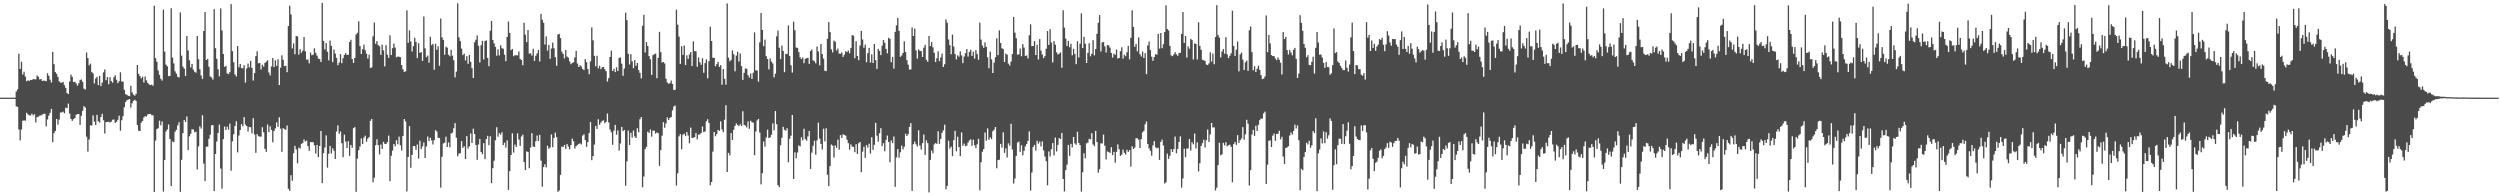 <?xml version="1.0" encoding="UTF-8"?>
<svg xmlns="http://www.w3.org/2000/svg" width="1920" height="150">
  <path d="M0 75.000h1v1.000H0zM1 75.000h1v1.000H1zM2 75.000h1v1.000H2zM3 75.000h1v1.000H3zM4 75.000h1v1.000H4zM5 75.000h1v1.000H5zM6 75.000h1v1.000H6zM7 75.000h1v1.000H7zM8 75.000h1v1.000H8zM9 75.000h1v1.000H9zM10 75.000h1v1.000H10zM11 75.000h1v1.000H11zM12 70.282h1v11.363H12zM13 68.665h1v13.484H13zM14 41.272h1v58.092H14zM15 52.953h1v54.848H15zM16 47.417h1v52.070H16zM17 57.254h1v35.488H17zM18 55.116h1v37.310H18zM19 58.822h1v33.843H19zM20 62.410h1v24.246H20zM21 61.709h1v26.125H21zM22 62.085h1v26.475H22zM23 61.364h1v27.354H23zM24 61.480h1v25.819H24zM25 60.735h1v27.943H25zM26 60.855h1v26.855H26zM27 60.991h1v33.070H27zM28 58.012h1v32.051H28zM29 58.985h1v30.590H29zM30 60.960h1v27.866H30zM31 60.666h1v27.977H31zM32 62.181h1v25.894H32zM33 61.901h1v25.495H33zM34 62.005h1v25.392H34zM35 62.389h1v34.727H35zM36 56.256h1v35.493H36zM37 58.153h1v30.678H37zM38 61.172h1v25.531H38zM39 63.405h1v20.220H39zM40 39.849h1v69.336H40zM41 49.317h1v52.989H41zM42 55.395h1v45.223H42zM43 56.615h1v34.769H43zM44 59.057h1v36.633H44zM45 62.459h1v29.392H45zM46 63.462h1v22.920H46zM47 63.543h1v22.799H47zM48 62.946h1v22.808H48zM49 65.463h1v21.560H49zM50 67.457h1v15.239H50zM51 71.524h1v11.521H51zM52 72.172h1v7.398H52zM53 62.691h1v24.531H53zM54 57.299h1v33.977H54zM55 59.023h1v33.791H55zM56 63.034h1v28.487H56zM57 62.769h1v27.900H57zM58 64.027h1v24.165H58zM59 65.734h1v21.908H59zM60 63.994h1v23.547H60zM61 61.564h1v34.357H61zM62 61.040h1v27.908H62zM63 62.848h1v22.226H63zM64 68.121h1v13.424H64zM65 68.758h1v13.834H65zM66 40.308h1v64.703H66zM67 44.585h1v71.827H67zM68 50.198h1v56.977H68zM69 48.892h1v47.380H69zM70 55.422h1v41.043H70zM71 56.381h1v32.208H71zM72 64.068h1v29.321H72zM73 60.242h1v35.826H73zM74 58.978h1v29.248H74zM75 65.392h1v27.747H75zM76 58.381h1v35.721H76zM77 66.106h1v23.732H77zM78 63.424h1v24.011H78zM79 55.596h1v36.769H79zM80 53.336h1v49.234H80zM81 61.602h1v32.130H81zM82 59.179h1v34.503H82zM83 64.691h1v28.780H83zM84 59.353h1v34.732H84zM85 62.317h1v31.054H85zM86 63.498h1v28.482H86zM87 59.347h1v32.464H87zM88 57.822h1v36.587H88zM89 61.227h1v32.292H89zM90 63.870h1v28.113H90zM91 62.362h1v26.447H91zM92 55.478h1v44.942H92zM93 62.621h1v29.750H93zM94 62.723h1v26.574H94zM95 68.892h1v13.507H95zM96 72.350h1v6.029H96zM97 72.803h1v4.177H97zM98 73.564h1v2.984H98zM99 73.829h1v2.179H99zM100 65.832h1v16.801H100zM101 70.970h1v8.331H101zM102 72.577h1v4.905H102zM103 73.548h1v3.031H103zM104 72.230h1v5.304H104zM105 49.935h1v46.037H105zM106 56.678h1v43.710H106zM107 58.492h1v42.133H107zM108 60.223h1v33.952H108zM109 58.899h1v33.953H109zM110 63.348h1v26.880H110zM111 58.704h1v30.432H111zM112 61.714h1v27.860H112zM113 63.682h1v24.170H113zM114 64.834h1v22.773H114zM115 65.337h1v22.124H115zM116 64.983h1v23.469H116zM117 65.858h1v22.737H117zM118 4.397h1v143.035H118zM119 44.627h1v63.350H119zM120 47.396h1v51.750H120zM121 54.108h1v44.368H121zM122 57.496h1v35.197H122zM123 60.472h1v35.737H123zM124 61.893h1v31.376H124zM125 7.396h1v139.758H125zM126 39.648h1v83.261H126zM127 49.617h1v51.426H127zM128 50.945h1v48.507H128zM129 58.495h1v37.103H129zM130 58.319h1v48.395H130zM131 6.326h1v136.571H131zM132 44.165h1v64.426H132zM133 48.693h1v60.559H133zM134 54.784h1v46.385H134zM135 56.595h1v43.078H135zM136 58.976h1v37.320H136zM137 59.479h1v34.354H137zM138 9.547h1v137.769H138zM139 42.699h1v80.009H139zM140 51.136h1v51.123H140zM141 52.749h1v39.352H141zM142 58.310h1v35.375H142zM143 27.621h1v61.806H143zM144 38.708h1v76.582H144zM145 46.326h1v58.355H145zM146 51.822h1v50.910H146zM147 49.121h1v50.154H147zM148 53.477h1v45.977H148zM149 55.158h1v46.428H149zM150 55.815h1v45.284H150zM151 27.629h1v102.530H151zM152 45.529h1v66.907H152zM153 53.208h1v43.889H153zM154 57.950h1v40.794H154zM155 60.596h1v27.908H155zM156 23.813h1v101.828H156zM157 9.198h1v129.891H157zM158 46.082h1v66.587H158zM159 45.283h1v67.331H159zM160 51.244h1v55.372H160zM161 58.758h1v44.654H161zM162 59.445h1v36.748H162zM163 61.122h1v34.908H163zM164 6.991h1v139.825H164zM165 37.041h1v81.223H165zM166 45.140h1v63.486H166zM167 53.181h1v48.942H167zM168 58.639h1v37.065H168zM169 6.471h1v122.948H169zM170 23.373h1v121.529H170zM171 41.403h1v65.526H171zM172 51.350h1v45.895H172zM173 50.576h1v49.228H173zM174 56.393h1v40.911H174zM175 56.952h1v42.644H175zM176 55.463h1v39.509H176zM177 3.182h1v127.956H177zM178 39.254h1v69.334H178zM179 47.803h1v55.252H179zM180 57.213h1v39.589H180zM181 58.715h1v34.397H181zM182 35.355h1v81.670H182zM183 51.654h1v52.436H183zM184 49.086h1v50.774H184zM185 52.351h1v43.038H185zM186 52.468h1v44.622H186zM187 50.062h1v39.854H187zM188 63.466h1v32.219H188zM189 52.569h1v44.262H189zM190 48.840h1v52.254H190zM191 51.732h1v45.754H191zM192 46.740h1v51.018H192zM193 52.141h1v50.312H193zM194 61.833h1v28.869H194zM195 56.090h1v47.256H195zM196 43.097h1v74.278H196zM197 39.374h1v63.598H197zM198 48.606h1v55.922H198zM199 48.383h1v56.519H199zM200 53.343h1v51.593H200zM201 49.704h1v48.057H201zM202 51.222h1v50.375H202zM203 48.337h1v66.011H203zM204 47.328h1v69.322H204zM205 46.307h1v49.267H205zM206 55.663h1v45.847H206zM207 57.887h1v39.136H207zM208 51.000h1v48.797H208zM209 44.552h1v64.749H209zM210 51.500h1v49.110H210zM211 46.295h1v52.292H211zM212 50.567h1v43.445H212zM213 45.492h1v51.940H213zM214 65.255h1v24.783H214zM215 51.990h1v46.821H215zM216 42.454h1v74.122H216zM217 45.891h1v52.493H217zM218 50.805h1v48.341H218zM219 50.443h1v49.250H219zM220 55.449h1v40.943H220zM221 20.009h1v125.013H221zM222 4.365h1v142.200H222zM223 11.033h1v123.501H223zM224 37.243h1v101.568H224zM225 33.348h1v84.347H225zM226 41.677h1v70.335H226zM227 27.677h1v87.131H227zM228 27.969h1v97.458H228zM229 42.003h1v71.337H229zM230 37.762h1v76.343H230zM231 40.500h1v69.962H231zM232 38.927h1v71.022H232zM233 28.472h1v78.563H233zM234 39.413h1v69.298H234zM235 45.796h1v62.229H235zM236 45.703h1v66.535H236zM237 48.646h1v67.245H237zM238 40.348h1v68.785H238zM239 42.374h1v66.845H239zM240 42.009h1v67.180H240zM241 37.088h1v74.580H241zM242 40.585h1v77.383H242zM243 42.682h1v68.629H243zM244 44.981h1v75.686H244zM245 45.348h1v66.788H245zM246 47.616h1v52.966H246zM247 2.273h1v138.401H247zM248 31.405h1v86.181H248zM249 38.013h1v75.271H249zM250 33.044h1v70.935H250zM251 39.767h1v88.977H251zM252 46.408h1v71.682H252zM253 31.133h1v80.958H253zM254 35.222h1v82.692H254zM255 47.742h1v66.190H255zM256 38.039h1v77.757H256zM257 41.143h1v80.973H257zM258 44.385h1v56.578H258zM259 50.049h1v46.252H259zM260 48.022h1v54.732H260zM261 41.588h1v59.376H261zM262 48.529h1v61.473H262zM263 44.690h1v75.987H263zM264 42.127h1v61.271H264zM265 40.793h1v67.938H265zM266 42.182h1v71.500H266zM267 42.024h1v66.471H267zM268 32.303h1v87.344H268zM269 30.539h1v80.771H269zM270 45.360h1v68.136H270zM271 48.317h1v50.164H271zM272 44.482h1v53.152H272zM273 26.528h1v120.833H273zM274 25.142h1v96.697H274zM275 16.342h1v99.033H275zM276 35.405h1v77.111H276zM277 41.450h1v64.950H277zM278 37.709h1v72.943H278zM279 34.256h1v71.432H279zM280 38.552h1v65.630H280zM281 41.240h1v67.635H281zM282 44.968h1v61.533H282zM283 42.001h1v63.261H283zM284 52.195h1v40.569H284zM285 51.773h1v39.629H285zM286 27.879h1v112.123H286zM287 17.230h1v119.232H287zM288 33.664h1v77.939H288zM289 31.558h1v75.416H289zM290 34.696h1v76.804H290zM291 35.523h1v83.030H291zM292 42.074h1v68.921H292zM293 34.248h1v80.113H293zM294 38.653h1v70.270H294zM295 50.938h1v59.503H295zM296 34.663h1v76.040H296zM297 41.980h1v67.183H297zM298 44.439h1v59.703H298zM299 27.120h1v112.017H299zM300 42.274h1v77.364H300zM301 37.026h1v78.638H301zM302 33.444h1v77.144H302zM303 36.563h1v75.794H303zM304 44.022h1v63.637H304zM305 43.436h1v67.378H305zM306 43.590h1v61.315H306zM307 43.856h1v67.704H307zM308 49.946h1v65.645H308zM309 53.243h1v51.149H309zM310 55.187h1v36.260H310zM311 54.844h1v38.428H311zM312 7.952h1v139.098H312zM313 32.817h1v87.777H313zM314 23.330h1v73.522H314zM315 31.839h1v97.005H315zM316 39.601h1v79.411H316zM317 35.426h1v76.721H317zM318 29.018h1v83.205H318zM319 32.230h1v82.885H319zM320 44.605h1v66.418H320zM321 33.194h1v88.664H321zM322 40.605h1v67.457H322zM323 40.002h1v74.532H323zM324 46.748h1v65.710H324zM325 12.700h1v96.746H325zM326 37.140h1v84.227H326zM327 43.912h1v68.531H327zM328 42.662h1v62.247H328zM329 48.158h1v60.226H329zM330 28.257h1v77.564H330zM331 34.706h1v73.115H331zM332 33.693h1v77.276H332zM333 53.627h1v54.005H333zM334 33.624h1v66.336H334zM335 38.220h1v62.811H335zM336 35.515h1v70.312H336zM337 50.490h1v55.570H337zM338 14.254h1v129.845H338zM339 28.689h1v91.736H339zM340 30.641h1v79.519H340zM341 42.070h1v67.541H341zM342 35.827h1v69.152H342zM343 36.626h1v76.293H343zM344 42.038h1v67.303H344zM345 43.228h1v69.927H345zM346 38.308h1v64.214H346zM347 42.739h1v59.218H347zM348 46.240h1v52.245H348zM349 59.458h1v35.122H349zM350 55.010h1v50.733H350zM351 2.523h1v117.480H351zM352 28.709h1v89.274H352zM353 31.604h1v86.073H353zM354 37.314h1v71.120H354zM355 42.351h1v71.227H355zM356 41.173h1v71.180H356zM357 46.460h1v75.712H357zM358 43.155h1v61.372H358zM359 48.982h1v65.108H359zM360 42.248h1v70.159H360zM361 47.483h1v55.012H361zM362 52.391h1v57.422H362zM363 59.899h1v38.896H363zM364 32.517h1v70.353H364zM365 30.498h1v80.811H365zM366 27.237h1v95.533H366zM367 35.130h1v75.820H367zM368 47.986h1v58.686H368zM369 34.705h1v81.981H369zM370 31.348h1v87.017H370zM371 45.635h1v64.357H371zM372 31.614h1v90.581H372zM373 30.981h1v75.816H373zM374 44.456h1v59.853H374zM375 50.846h1v60.637H375zM376 23.592h1v81.082H376zM377 16.073h1v124.597H377zM378 30.681h1v98.490H378zM379 33.289h1v90.164H379zM380 35.974h1v71.806H380zM381 42.730h1v55.002H381zM382 37.937h1v67.061H382zM383 42.541h1v59.729H383zM384 34.764h1v68.723H384zM385 37.051h1v64.555H385zM386 37.433h1v73.989H386zM387 41.966h1v67.604H387zM388 47.008h1v66.366H388zM389 28.339h1v79.556H389zM390 16.596h1v129.224H390zM391 25.222h1v106.199H391zM392 38.494h1v80.548H392zM393 37.563h1v64.861H393zM394 43.164h1v74.025H394zM395 42.320h1v68.742H395zM396 42.502h1v70.269H396zM397 42.553h1v59.897H397zM398 39.560h1v67.584H398zM399 45.269h1v66.773H399zM400 46.117h1v58.748H400zM401 50.076h1v53.418H401zM402 17.474h1v106.976H402zM403 26.661h1v103.980H403zM404 32.336h1v83.896H404zM405 23.023h1v93.777H405zM406 41.190h1v88.028H406zM407 40.973h1v72.350H407zM408 42.720h1v59.529H408zM409 37.458h1v75.070H409zM410 46.785h1v66.046H410zM411 42.831h1v65.629H411zM412 40.988h1v63.082H412zM413 38.343h1v69.937H413zM414 47.181h1v56.382H414zM415 10.660h1v112.668H415zM416 15.225h1v128.201H416zM417 17.477h1v110.883H417zM418 34.207h1v91.890H418zM419 27.923h1v100.643H419zM420 38.783h1v73.116H420zM421 34.493h1v79.810H421zM422 45.164h1v68.071H422zM423 37.266h1v65.994H423zM424 32.731h1v80.324H424zM425 37.099h1v68.821H425zM426 43.874h1v58.068H426zM427 50.496h1v54.933H427zM428 26.518h1v120.847H428zM429 25.996h1v120.300H429zM430 29.274h1v105.020H430zM431 39.677h1v72.879H431zM432 41.399h1v71.581H432zM433 44.843h1v66.519H433zM434 38.389h1v75.921H434zM435 43.428h1v67.094H435zM436 44.310h1v68.274H436zM437 47.168h1v67.492H437zM438 49.326h1v62.095H438zM439 48.263h1v58.202H439zM440 47.838h1v60.596H440zM441 44.128h1v69.993H441zM442 39.060h1v73.170H442zM443 48.772h1v62.528H443zM444 51.442h1v59.156H444zM445 50.060h1v59.950H445zM446 51.087h1v59.884H446zM447 52.984h1v51.167H447zM448 53.827h1v49.352H448zM449 45.369h1v62.223H449zM450 47.789h1v65.005H450zM451 52.930h1v56.242H451zM452 56.991h1v45.191H452zM453 47.165h1v46.609H453zM454 21.043h1v102.004H454zM455 30.988h1v88.871H455zM456 42.921h1v68.118H456zM457 50.878h1v45.824H457zM458 42.816h1v56.190H458zM459 52.506h1v39.102H459zM460 50.510h1v45.317H460zM461 53.160h1v41.004H461zM462 51.586h1v41.256H462zM463 51.429h1v40.967H463zM464 53.201h1v41.451H464zM465 54.690h1v38.891H465zM466 62.613h1v24.606H466zM467 60.064h1v33.997H467zM468 43.760h1v55.732H468zM469 38.932h1v62.719H469zM470 54.519h1v56.698H470zM471 52.900h1v47.431H471zM472 55.327h1v40.561H472zM473 51.724h1v51.701H473zM474 54.551h1v45.623H474zM475 44.422h1v71.292H475zM476 44.140h1v66.079H476zM477 48.833h1v48.666H477zM478 58.216h1v42.492H478zM479 52.603h1v47.199H479zM480 9.721h1v132.925H480zM481 15.522h1v108.451H481zM482 41.307h1v59.002H482zM483 49.503h1v61.836H483zM484 41.605h1v60.391H484zM485 47.084h1v58.544H485zM486 52.369h1v47.906H486zM487 46.175h1v58.614H487zM488 50.552h1v55.453H488zM489 48.378h1v50.155H489zM490 53.800h1v47.778H490zM491 55.911h1v35.683H491zM492 60.190h1v29.729H492zM493 19.746h1v124.106H493zM494 11.351h1v124.184H494zM495 40.302h1v74.215H495zM496 32.317h1v80.469H496zM497 35.341h1v65.750H497zM498 43.047h1v59.100H498zM499 45.494h1v53.884H499zM500 57.539h1v47.413H500zM501 42.409h1v57.933H501zM502 41.615h1v58.714H502zM503 41.145h1v61.477H503zM504 60.050h1v41.608H504zM505 44.385h1v57.909H505zM506 24.434h1v102.959H506zM507 40.052h1v75.243H507zM508 48.045h1v56.158H508zM509 47.640h1v46.227H509zM510 48.742h1v49.382H510zM511 60.368h1v34.355H511zM512 63.321h1v26.886H512zM513 64.242h1v27.843H513zM514 63.897h1v26.614H514zM515 61.833h1v28.074H515zM516 64.546h1v20.180H516zM517 69.196h1v12.641H517zM518 68.842h1v12.220H518zM519 7.429h1v135.060H519zM520 18.944h1v114.137H520zM521 28.105h1v76.608H521zM522 49.067h1v53.927H522zM523 35.471h1v79.092H523zM524 42.150h1v61.322H524zM525 34.917h1v67.717H525zM526 49.955h1v54.619H526zM527 42.489h1v58.898H527zM528 45.257h1v58.764H528zM529 41.849h1v68.171H529zM530 39.959h1v58.053H530zM531 50.668h1v55.263H531zM532 31.748h1v74.046H532zM533 39.214h1v66.169H533zM534 39.407h1v62.799H534zM535 51.230h1v55.838H535zM536 44.060h1v59.350H536zM537 47.812h1v55.406H537zM538 49.758h1v52.342H538zM539 44.760h1v52.424H539zM540 55.847h1v45.682H540zM541 48.482h1v52.469H541zM542 45.626h1v47.504H542zM543 60.147h1v31.470H543zM544 46.953h1v47.454H544zM545 20.477h1v121.782H545zM546 31.474h1v108.302H546zM547 44.356h1v72.097H547zM548 44.437h1v56.932H548zM549 50.828h1v53.799H549zM550 49.278h1v53.702H550zM551 47.470h1v52.319H551zM552 51.371h1v49.148H552zM553 50.029h1v43.132H553zM554 65.102h1v34.335H554zM555 53.087h1v48.438H555zM556 60.546h1v31.385H556zM557 65.002h1v15.819H557zM558 2.669h1v129.498H558zM559 44.268h1v73.117H559zM560 47.084h1v72.224H560zM561 45.967h1v56.205H561zM562 38.635h1v68.858H562zM563 41.656h1v58.096H563zM564 54.760h1v41.950H564zM565 42.698h1v52.047H565zM566 39.746h1v56.309H566zM567 47.262h1v49.589H567zM568 41.041h1v54.331H568zM569 50.805h1v46.016H569zM570 61.379h1v24.057H570zM571 55.935h1v40.006H571zM572 52.513h1v43.942H572zM573 52.935h1v44.916H573zM574 57.741h1v35.542H574zM575 59.565h1v39.369H575zM576 56.469h1v36.271H576zM577 60.608h1v33.328H577zM578 55.872h1v38.327H578zM579 24.879h1v94.259H579zM580 53.954h1v47.070H580zM581 54.211h1v38.240H581zM582 62.698h1v28.629H582zM583 32.514h1v69.289H583zM584 9.919h1v131.676H584zM585 22.964h1v110.053H585zM586 35.467h1v73.175H586zM587 30.414h1v82.174H587zM588 43.091h1v62.528H588zM589 45.329h1v54.246H589zM590 53.277h1v52.768H590zM591 44.923h1v60.595H591zM592 47.235h1v56.260H592zM593 48.740h1v45.984H593zM594 59.392h1v40.707H594zM595 56.601h1v28.711H595zM596 27.930h1v67.454H596zM597 23.428h1v118.797H597zM598 36.673h1v107.011H598zM599 45.397h1v66.172H599zM600 35.092h1v70.732H600zM601 39.104h1v58.290H601zM602 55.435h1v44.230H602zM603 41.317h1v59.034H603zM604 41.555h1v56.974H604zM605 19.505h1v105.098H605zM606 43.039h1v63.556H606zM607 50.112h1v54.114H607zM608 55.764h1v32.558H608zM609 16.660h1v120.814H609zM610 23.232h1v93.773H610zM611 36.483h1v85.141H611zM612 36.783h1v80.377H612zM613 40.038h1v71.650H613zM614 43.971h1v68.457H614zM615 45.409h1v60.019H615zM616 44.112h1v63.711H616zM617 48.559h1v50.288H617zM618 45.138h1v61.729H618zM619 44.674h1v63.367H619zM620 44.338h1v60.445H620zM621 49.025h1v51.587H621zM622 39.163h1v90.571H622zM623 38.013h1v79.189H623zM624 46.389h1v65.578H624zM625 47.066h1v61.006H625zM626 48.616h1v70.201H626zM627 35.750h1v72.067H627zM628 39.527h1v54.694H628zM629 50.170h1v56.262H629zM630 33.779h1v76.783H630zM631 41.525h1v73.347H631zM632 45.005h1v53.817H632zM633 54.382h1v54.195H633zM634 54.622h1v43.905H634zM635 29.807h1v104.406H635zM636 16.987h1v125.982H636zM637 24.641h1v102.932H637zM638 37.863h1v73.143H638zM639 40.232h1v71.575H639zM640 31.235h1v89.809H640zM641 32.068h1v79.649H641zM642 38.756h1v74.768H642zM643 37.276h1v69.923H643zM644 41.160h1v73.772H644zM645 41.312h1v62.462H645zM646 40.189h1v65.799H646zM647 43.746h1v59.394H647zM648 42.026h1v61.619H648zM649 39.300h1v64.883H649zM650 40.033h1v67.245H650zM651 38.788h1v71.123H651zM652 40.918h1v74.027H652zM653 36.940h1v73.976H653zM654 26.994h1v85.595H654zM655 27.403h1v85.449H655zM656 44.681h1v72.190H656zM657 31.647h1v79.087H657zM658 42.956h1v75.374H658zM659 46.217h1v63.816H659zM660 34.955h1v74.087H660zM661 23.772h1v108.479H661zM662 30.378h1v86.055H662zM663 36.648h1v76.041H663zM664 34.276h1v86.986H664zM665 47.733h1v63.699H665zM666 40.843h1v72.538H666zM667 36.810h1v73.565H667zM668 48.091h1v69.798H668zM669 41.717h1v63.630H669zM670 48.377h1v66.705H670zM671 33.814h1v77.412H671zM672 46.185h1v48.171H672zM673 52.898h1v51.286H673zM674 37.504h1v71.355H674zM675 39.069h1v63.246H675zM676 42.325h1v56.062H676zM677 35.053h1v77.248H677zM678 30.738h1v79.218H678zM679 32.815h1v83.382H679zM680 37.570h1v69.882H680zM681 40.936h1v63.161H681zM682 28.960h1v80.098H682zM683 29.899h1v94.776H683zM684 47.761h1v60.043H684zM685 43.734h1v66.179H685zM686 52.702h1v52.175H686zM687 24.490h1v118.957H687zM688 19.494h1v101.421H688zM689 13.734h1v100.725H689zM690 23.772h1v97.323H690zM691 43.614h1v73.315H691zM692 42.647h1v69.198H692zM693 40.726h1v74.074H693zM694 31.746h1v80.935H694zM695 39.981h1v62.712H695zM696 46.253h1v58.230H696zM697 49.644h1v53.392H697zM698 53.412h1v44.086H698zM699 53.337h1v41.226H699zM700 21.118h1v125.449H700zM701 27.663h1v83.058H701zM702 21.947h1v86.821H702zM703 38.699h1v72.075H703zM704 44.994h1v67.504H704zM705 37.934h1v62.087H705zM706 39.005h1v72.793H706zM707 39.345h1v75.563H707zM708 43.719h1v66.212H708zM709 36.620h1v66.711H709zM710 34.428h1v84.536H710zM711 45.938h1v61.858H711zM712 47.403h1v62.519H712zM713 27.586h1v120.193H713zM714 35.367h1v87.426H714zM715 32.303h1v83.308H715zM716 36.349h1v81.369H716zM717 40.564h1v70.354H717zM718 47.672h1v62.183H718zM719 44.753h1v65.714H719zM720 39.441h1v61.346H720zM721 46.964h1v63.508H721zM722 44.194h1v62.495H722zM723 41.181h1v60.805H723zM724 51.431h1v48.693H724zM725 49.335h1v46.411H725zM726 14.894h1v130.536H726zM727 17.462h1v125.264H727zM728 30.316h1v77.756H728zM729 34.676h1v79.486H729zM730 41.698h1v70.961H730zM731 26.590h1v93.303H731zM732 35.752h1v71.946H732zM733 41.521h1v59.003H733zM734 45.609h1v70.591H734zM735 42.484h1v62.484H735zM736 43.532h1v69.443H736zM737 39.506h1v80.394H737zM738 42.530h1v59.224H738zM739 48.497h1v63.467H739zM740 43.436h1v66.905H740zM741 40.813h1v71.453H741zM742 37.645h1v74.234H742zM743 43.491h1v66.052H743zM744 39.841h1v68.013H744zM745 38.172h1v68.847H745zM746 42.958h1v69.011H746zM747 39.786h1v67.525H747zM748 45.070h1v66.472H748zM749 38.499h1v75.274H749zM750 41.562h1v69.236H750zM751 45.945h1v60.683H751zM752 17.383h1v128.809H752zM753 30.423h1v94.191H753zM754 34.918h1v81.678H754zM755 36.764h1v77.738H755zM756 32.556h1v69.221H756zM757 36.060h1v71.963H757zM758 44.013h1v54.614H758zM759 52.418h1v54.883H759zM760 39.622h1v65.834H760zM761 45.583h1v61.299H761zM762 56.041h1v44.770H762zM763 48.032h1v51.551H763zM764 43.930h1v53.587H764zM765 29.437h1v99.794H765zM766 42.335h1v80.625H766zM767 23.296h1v99.359H767zM768 32.960h1v77.554H768zM769 37.024h1v76.359H769zM770 37.730h1v63.891H770zM771 47.656h1v69.732H771zM772 41.091h1v72.841H772zM773 41.964h1v79.008H773zM774 48.835h1v61.249H774zM775 50.370h1v61.530H775zM776 47.269h1v47.808H776zM777 41.533h1v73.267H777zM778 12.953h1v127.980H778zM779 25.040h1v112.056H779zM780 29.401h1v90.327H780zM781 41.986h1v67.497H781zM782 41.742h1v67.020H782zM783 37.292h1v79.358H783zM784 43.224h1v68.319H784zM785 33.828h1v85.469H785zM786 36.582h1v79.221H786zM787 43.020h1v69.404H787zM788 42.541h1v68.019H788zM789 44.875h1v63.312H789zM790 27.031h1v73.893H790zM791 18.699h1v127.674H791zM792 35.429h1v97.094H792zM793 35.311h1v77.515H793zM794 31.505h1v79.758H794zM795 42.297h1v73.333H795zM796 34.353h1v73.784H796zM797 45.677h1v64.640H797zM798 29.997h1v78.738H798zM799 38.879h1v73.547H799zM800 41.892h1v66.678H800zM801 44.630h1v70.894H801zM802 43.126h1v77.093H802zM803 37.441h1v86.287H803zM804 23.848h1v118.491H804zM805 34.561h1v81.732H805zM806 22.373h1v97.746H806zM807 32.720h1v81.884H807zM808 47.904h1v61.986H808zM809 31.606h1v87.786H809zM810 34.299h1v71.311H810zM811 40.200h1v76.133H811zM812 41.876h1v69.374H812zM813 41.221h1v64.829H813zM814 40.235h1v66.691H814zM815 52.051h1v50.026H815zM816 7.898h1v129.536H816zM817 21.144h1v125.881H817zM818 29.664h1v101.011H818zM819 35.353h1v91.126H819zM820 31.376h1v79.915H820zM821 36.282h1v83.364H821zM822 33.574h1v76.863H822zM823 42.449h1v70.681H823zM824 37.422h1v67.764H824zM825 41.301h1v68.778H825zM826 49.255h1v61.901H826zM827 31.682h1v69.499H827zM828 44.121h1v65.610H828zM829 33.612h1v77.837H829zM830 10.242h1v136.895H830zM831 36.926h1v95.416H831zM832 28.331h1v89.386H832zM833 33.603h1v88.020H833zM834 48.394h1v61.716H834zM835 40.603h1v68.982H835zM836 33.253h1v73.393H836zM837 43.259h1v63.788H837zM838 41.261h1v61.004H838zM839 30.817h1v80.130H839zM840 42.514h1v69.737H840zM841 37.701h1v62.821H841zM842 25.960h1v83.151H842zM843 17.435h1v115.154H843zM844 11.584h1v118.382H844zM845 39.509h1v70.581H845zM846 32.620h1v77.565H846zM847 32.272h1v71.123H847zM848 35.577h1v76.335H848zM849 40.326h1v82.186H849zM850 34.603h1v81.667H850zM851 34.883h1v81.862H851zM852 36.628h1v80.824H852zM853 40.695h1v72.341H853zM854 44.172h1v74.939H854zM855 41.270h1v75.351H855zM856 42.115h1v82.843H856zM857 38.117h1v78.466H857zM858 44.922h1v65.993H858zM859 44.555h1v70.061H859zM860 39.360h1v80.420H860zM861 36.311h1v82.410H861zM862 45.035h1v69.847H862zM863 42.053h1v75.311H863zM864 43.221h1v75.498H864zM865 40.142h1v74.916H865zM866 35.222h1v81.447H866zM867 45.608h1v69.752H867zM868 29.054h1v98.905H868zM869 7.947h1v104.389H869zM870 20.760h1v93.719H870zM871 35.896h1v77.483H871zM872 33.671h1v72.525H872zM873 39.421h1v66.832H873zM874 28.769h1v78.571H874zM875 41.577h1v72.153H875zM876 43.388h1v63.342H876zM877 39.553h1v62.136H877zM878 44.536h1v55.950H878zM879 40.855h1v54.655H879zM880 56.950h1v36.368H880zM881 34.928h1v75.614H881zM882 31.890h1v82.025H882zM883 38.523h1v77.283H883zM884 43.532h1v76.038H884zM885 46.701h1v64.952H885zM886 43.770h1v64.595H886zM887 41.639h1v71.345H887zM888 41.980h1v72.007H888zM889 25.960h1v87.517H889zM890 37.314h1v85.521H890zM891 25.368h1v83.642H891zM892 37.001h1v70.221H892zM893 33.958h1v77.802H893zM894 24.561h1v116.389H894zM895 4.120h1v135.933H895zM896 22.304h1v95.683H896zM897 23.409h1v98.640H897zM898 35.230h1v84.418H898zM899 42.557h1v71.953H899zM900 43.117h1v73.580H900zM901 41.769h1v72.707H901zM902 40.055h1v64.842H902zM903 41.709h1v75.988H903zM904 42.862h1v71.544H904zM905 40.786h1v68.294H905zM906 40.510h1v64.198H906zM907 26.069h1v118.020H907zM908 9.285h1v127.751H908zM909 32.948h1v81.274H909zM910 27.625h1v93.107H910zM911 44.246h1v69.843H911zM912 35.515h1v78.521H912zM913 37.380h1v69.435H913zM914 29.814h1v85.839H914zM915 30.835h1v78.427H915zM916 45.650h1v65.219H916zM917 33.368h1v69.182H917zM918 33.733h1v80.296H918zM919 45.676h1v63.698H919zM920 17.088h1v114.599H920zM921 35.213h1v90.109H921zM922 38.241h1v73.859H922zM923 45.940h1v64.048H923zM924 46.261h1v61.042H924zM925 46.816h1v66.465H925zM926 49.574h1v58.074H926zM927 49.958h1v49.495H927zM928 48.680h1v60.369H928zM929 40.127h1v63.017H929zM930 47.287h1v47.200H930zM931 41.138h1v56.749H931zM932 49.297h1v48.531H932zM933 28.471h1v117.820H933zM934 4.003h1v140.122H934zM935 26.967h1v99.788H935zM936 28.945h1v80.684H936zM937 44.106h1v75.103H937zM938 39.523h1v79.091H938zM939 37.630h1v72.103H939zM940 41.223h1v70.392H940zM941 28.555h1v80.634H941zM942 41.691h1v70.678H942zM943 44.652h1v66.959H943zM944 42.856h1v68.182H944zM945 40.983h1v71.739H945zM946 8.213h1v131.766H946zM947 35.254h1v75.456H947zM948 42.941h1v66.167H948zM949 38.171h1v73.072H949zM950 31.893h1v71.885H950zM951 54.772h1v55.051H951zM952 41.778h1v65.899H952zM953 40.324h1v66.020H953zM954 45.816h1v51.839H954zM955 53.789h1v53.525H955zM956 47.875h1v55.285H956zM957 46.533h1v45.472H957zM958 54.426h1v40.622H958zM959 23.309h1v119.161H959zM960 20.314h1v110.420H960zM961 40.063h1v63.239H961zM962 54.036h1v45.738H962zM963 50.862h1v53.515H963zM964 55.311h1v41.242H964zM965 52.738h1v47.878H965zM966 50.488h1v45.379H966zM967 53.731h1v38.516H967zM968 57.718h1v33.370H968zM969 60.776h1v30.383H969zM970 60.383h1v26.703H970zM971 58.719h1v27.024H971zM972 11.856h1v129.465H972zM973 40.070h1v86.419H973zM974 26.883h1v81.300H974zM975 33.322h1v74.485H975zM976 42.331h1v70.615H976zM977 43.043h1v61.141H977zM978 43.103h1v59.459H978zM979 45.017h1v63.120H979zM980 46.254h1v56.612H980zM981 44.140h1v58.604H981zM982 45.895h1v54.582H982zM983 48.147h1v58.790H983zM984 57.183h1v47.885H984zM985 24.515h1v95.727H985zM986 30.000h1v95.912H986zM987 28.343h1v85.318H987zM988 38.467h1v74.722H988zM989 41.848h1v70.425H989zM990 38.287h1v65.823H990zM991 40.312h1v61.381H991zM992 42.506h1v60.930H992zM993 38.237h1v62.344H993zM994 36.768h1v58.988H994zM995 45.200h1v53.461H995zM996 59.899h1v36.345H996zM997 56.534h1v51.212H997zM998 11.690h1v134.410H998zM999 17.632h1v112.013H999zM1000 23.722h1v107.035H1000zM1001 33.803h1v86.690H1001zM1002 36.710h1v80.081H1002zM1003 44.023h1v65.581H1003zM1004 42.403h1v68.569H1004zM1005 49.832h1v58.277H1005zM1006 50.138h1v63.387H1006zM1007 47.476h1v64.148H1007zM1008 43.579h1v57.103H1008zM1009 56.547h1v45.645H1009zM1010 36.693h1v54.146H1010zM1011 24.546h1v122.316H1011zM1012 32.689h1v85.046H1012zM1013 41.974h1v72.874H1013zM1014 41.860h1v64.428H1014zM1015 44.128h1v66.028H1015zM1016 48.248h1v52.724H1016zM1017 52.124h1v57.847H1017zM1018 47.575h1v53.941H1018zM1019 51.412h1v55.087H1019zM1020 51.633h1v52.230H1020zM1021 57.420h1v33.513H1021zM1022 56.259h1v36.587H1022zM1023 50.075h1v95.621H1023zM1024 21.844h1v105.030H1024zM1025 40.821h1v73.883H1025zM1026 40.015h1v86.107H1026zM1027 47.198h1v64.258H1027zM1028 48.400h1v58.035H1028zM1029 50.542h1v56.084H1029zM1030 52.253h1v58.254H1030zM1031 53.793h1v41.556H1031zM1032 53.867h1v56.847H1032zM1033 46.433h1v58.236H1033zM1034 52.084h1v48.289H1034zM1035 54.977h1v38.952H1035zM1036 49.578h1v60.864H1036zM1037 28.739h1v101.321H1037zM1038 17.338h1v110.200H1038zM1039 39.229h1v80.586H1039zM1040 56.887h1v40.059H1040zM1041 50.012h1v54.850H1041zM1042 50.243h1v56.509H1042zM1043 53.151h1v54.326H1043zM1044 53.132h1v54.560H1044zM1045 57.377h1v38.998H1045zM1046 58.153h1v42.405H1046zM1047 56.162h1v40.051H1047zM1048 61.127h1v35.013H1048zM1049 17.010h1v84.654H1049zM1050 28.935h1v116.554H1050zM1051 26.875h1v110.404H1051zM1052 39.243h1v76.212H1052zM1053 31.097h1v82.544H1053zM1054 36.797h1v85.228H1054zM1055 33.715h1v97.737H1055zM1056 38.959h1v86.072H1056zM1057 35.666h1v88.485H1057zM1058 34.225h1v86.979H1058zM1059 30.028h1v85.798H1059zM1060 30.782h1v83.945H1060zM1061 28.956h1v92.638H1061zM1062 34.427h1v85.280H1062zM1063 39.336h1v75.211H1063zM1064 34.071h1v79.143H1064zM1065 23.972h1v85.961H1065zM1066 27.279h1v86.333H1066zM1067 32.630h1v76.198H1067zM1068 35.128h1v74.302H1068zM1069 29.886h1v82.921H1069zM1070 30.096h1v79.816H1070zM1071 29.994h1v78.356H1071zM1072 34.150h1v74.013H1072zM1073 35.883h1v70.145H1073zM1074 42.135h1v65.901H1074zM1075 30.789h1v113.137H1075zM1076 24.164h1v105.080H1076zM1077 37.624h1v86.601H1077zM1078 28.383h1v97.792H1078zM1079 37.526h1v82.117H1079zM1080 40.003h1v87.937H1080zM1081 35.235h1v78.336H1081zM1082 41.315h1v68.603H1082zM1083 33.124h1v80.035H1083zM1084 37.396h1v73.135H1084zM1085 41.974h1v69.215H1085zM1086 44.901h1v73.146H1086zM1087 47.936h1v69.765H1087zM1088 35.842h1v76.674H1088zM1089 37.711h1v80.996H1089zM1090 40.396h1v77.988H1090zM1091 39.359h1v69.277H1091zM1092 38.330h1v71.005H1092zM1093 38.956h1v65.996H1093zM1094 45.762h1v60.398H1094zM1095 38.177h1v74.273H1095zM1096 3.421h1v134.571H1096zM1097 19.141h1v103.613H1097zM1098 32.772h1v82.247H1098zM1099 24.140h1v88.138H1099zM1100 40.441h1v67.563H1100zM1101 24.532h1v120.487H1101zM1102 8.826h1v126.903H1102zM1103 17.109h1v112.896H1103zM1104 38.886h1v84.940H1104zM1105 39.200h1v65.860H1105zM1106 35.348h1v85.920H1106zM1107 32.578h1v85.642H1107zM1108 38.565h1v75.895H1108zM1109 43.538h1v71.764H1109zM1110 30.434h1v81.409H1110zM1111 37.013h1v77.014H1111zM1112 42.900h1v66.809H1112zM1113 37.142h1v72.026H1113zM1114 22.046h1v119.184H1114zM1115 9.594h1v127.892H1115zM1116 30.938h1v79.682H1116zM1117 36.527h1v86.476H1117zM1118 34.720h1v84.000H1118zM1119 32.407h1v83.579H1119zM1120 39.726h1v68.918H1120zM1121 45.300h1v66.012H1121zM1122 44.154h1v64.177H1122zM1123 47.663h1v67.786H1123zM1124 43.240h1v59.886H1124zM1125 44.402h1v57.739H1125zM1126 49.759h1v55.341H1126zM1127 10.100h1v119.506H1127zM1128 33.874h1v98.722H1128zM1129 31.284h1v92.654H1129zM1130 38.806h1v71.288H1130zM1131 39.057h1v79.203H1131zM1132 39.988h1v78.672H1132zM1133 34.322h1v72.570H1133zM1134 37.901h1v71.536H1134zM1135 35.721h1v74.894H1135zM1136 43.624h1v61.217H1136zM1137 47.261h1v49.914H1137zM1138 51.602h1v56.345H1138zM1139 58.910h1v27.410H1139zM1140 21.082h1v123.886H1140zM1141 27.411h1v104.965H1141zM1142 24.486h1v88.344H1142zM1143 32.781h1v73.006H1143zM1144 53.749h1v54.410H1144zM1145 31.269h1v81.139H1145zM1146 31.097h1v89.063H1146zM1147 35.806h1v72.898H1147zM1148 44.450h1v74.033H1148zM1149 33.562h1v79.495H1149zM1150 30.788h1v78.423H1150zM1151 37.427h1v67.639H1151zM1152 39.447h1v71.600H1152zM1153 39.494h1v83.340H1153zM1154 24.708h1v89.182H1154zM1155 19.846h1v87.994H1155zM1156 35.041h1v76.271H1156zM1157 29.824h1v89.529H1157zM1158 37.483h1v74.133H1158zM1159 39.034h1v73.276H1159zM1160 29.555h1v78.692H1160zM1161 36.292h1v69.763H1161zM1162 37.534h1v60.721H1162zM1163 55.631h1v40.659H1163zM1164 49.548h1v59.269H1164zM1165 43.180h1v62.359H1165zM1166 23.136h1v119.300H1166zM1167 19.574h1v114.770H1167zM1168 37.216h1v81.146H1168zM1169 33.253h1v76.953H1169zM1170 35.229h1v79.028H1170zM1171 37.218h1v76.963H1171zM1172 29.251h1v81.147H1172zM1173 44.201h1v66.574H1173zM1174 24.327h1v83.334H1174zM1175 35.551h1v78.769H1175zM1176 35.594h1v76.783H1176zM1177 46.034h1v57.876H1177zM1178 38.159h1v70.632H1178zM1179 23.345h1v116.359H1179zM1180 32.937h1v96.919H1180zM1181 36.688h1v82.782H1181zM1182 22.667h1v97.887H1182zM1183 36.140h1v78.510H1183zM1184 38.718h1v74.281H1184zM1185 43.520h1v74.468H1185zM1186 49.012h1v68.768H1186zM1187 42.103h1v67.498H1187zM1188 48.530h1v63.825H1188zM1189 48.602h1v57.078H1189zM1190 50.779h1v52.745H1190zM1191 45.094h1v55.491H1191zM1192 33.583h1v77.373H1192zM1193 34.398h1v82.005H1193zM1194 37.619h1v85.705H1194zM1195 33.656h1v77.494H1195zM1196 32.770h1v79.580H1196zM1197 40.629h1v80.112H1197zM1198 36.442h1v78.203H1198zM1199 41.364h1v71.632H1199zM1200 2.642h1v119.698H1200zM1201 30.090h1v81.180H1201zM1202 39.975h1v79.351H1202zM1203 33.980h1v72.354H1203zM1204 32.630h1v72.914H1204zM1205 17.304h1v128.706H1205zM1206 19.701h1v110.748H1206zM1207 36.496h1v81.746H1207zM1208 35.583h1v80.662H1208zM1209 42.879h1v75.827H1209zM1210 34.570h1v80.197H1210zM1211 34.439h1v82.695H1211zM1212 37.054h1v83.170H1212zM1213 37.008h1v83.862H1213zM1214 40.573h1v77.810H1214zM1215 37.230h1v84.105H1215zM1216 38.934h1v73.326H1216zM1217 46.315h1v62.361H1217zM1218 5.156h1v141.774H1218zM1219 30.119h1v109.004H1219zM1220 41.227h1v72.239H1220zM1221 42.762h1v70.746H1221zM1222 42.382h1v68.296H1222zM1223 44.015h1v68.846H1223zM1224 43.021h1v77.898H1224zM1225 44.750h1v62.974H1225zM1226 38.588h1v75.766H1226zM1227 40.250h1v66.044H1227zM1228 34.111h1v76.095H1228zM1229 35.947h1v79.884H1229zM1230 43.123h1v83.320H1230zM1231 6.440h1v123.320H1231zM1232 25.587h1v99.349H1232zM1233 35.549h1v81.828H1233zM1234 40.371h1v73.664H1234zM1235 36.182h1v82.707H1235zM1236 33.445h1v82.977H1236zM1237 35.871h1v84.395H1237zM1238 42.572h1v73.806H1238zM1239 34.212h1v79.069H1239zM1240 43.806h1v64.778H1240zM1241 43.137h1v68.510H1241zM1242 51.211h1v49.531H1242zM1243 28.774h1v75.346H1243zM1244 17.784h1v123.259H1244zM1245 25.294h1v103.008H1245zM1246 13.922h1v106.905H1246zM1247 37.212h1v80.839H1247zM1248 34.463h1v86.737H1248zM1249 42.407h1v69.375H1249zM1250 42.030h1v74.717H1250zM1251 40.102h1v63.269H1251zM1252 39.779h1v72.764H1252zM1253 46.181h1v60.868H1253zM1254 47.897h1v49.653H1254zM1255 50.619h1v46.754H1255zM1256 35.354h1v59.230H1256zM1257 15.239h1v130.606H1257zM1258 20.518h1v122.996H1258zM1259 30.443h1v102.871H1259zM1260 36.319h1v87.816H1260zM1261 36.039h1v80.484H1261zM1262 41.092h1v71.121H1262zM1263 42.227h1v70.590H1263zM1264 42.106h1v67.638H1264zM1265 41.622h1v68.485H1265zM1266 42.741h1v69.531H1266zM1267 40.636h1v75.788H1267zM1268 41.075h1v70.953H1268zM1269 35.593h1v78.168H1269zM1270 40.132h1v77.637H1270zM1271 36.599h1v84.560H1271zM1272 35.746h1v82.049H1272zM1273 41.238h1v75.074H1273zM1274 39.208h1v73.461H1274zM1275 42.168h1v72.378H1275zM1276 38.039h1v82.634H1276zM1277 39.551h1v75.412H1277zM1278 44.072h1v71.874H1278zM1279 47.303h1v64.050H1279zM1280 44.355h1v62.134H1280zM1281 47.325h1v65.767H1281zM1282 25.280h1v120.022H1282zM1283 10.176h1v103.741H1283zM1284 30.996h1v88.091H1284zM1285 31.790h1v86.484H1285zM1286 33.371h1v81.155H1286zM1287 34.769h1v74.784H1287zM1288 40.675h1v78.689H1288zM1289 42.275h1v75.068H1289zM1290 42.886h1v77.890H1290zM1291 40.648h1v75.368H1291zM1292 47.655h1v62.126H1292zM1293 46.688h1v63.780H1293zM1294 39.764h1v68.186H1294zM1295 38.961h1v67.517H1295zM1296 37.526h1v77.250H1296zM1297 33.173h1v77.223H1297zM1298 31.157h1v80.382H1298zM1299 39.589h1v71.089H1299zM1300 33.105h1v77.674H1300zM1301 44.752h1v58.310H1301zM1302 50.709h1v55.785H1302zM1303 13.109h1v102.867H1303zM1304 5.674h1v113.706H1304zM1305 35.660h1v78.772H1305zM1306 42.804h1v73.655H1306zM1307 38.779h1v70.154H1307zM1308 40.570h1v65.797H1308zM1309 36.321h1v85.873H1309zM1310 32.691h1v87.732H1310zM1311 30.819h1v86.910H1311zM1312 37.997h1v87.887H1312zM1313 44.974h1v67.901H1313zM1314 39.234h1v71.630H1314zM1315 38.274h1v82.467H1315zM1316 41.111h1v74.560H1316zM1317 44.067h1v69.898H1317zM1318 41.390h1v68.542H1318zM1319 35.064h1v77.130H1319zM1320 39.373h1v65.053H1320zM1321 19.741h1v126.307H1321zM1322 18.994h1v126.404H1322zM1323 14.490h1v92.381H1323zM1324 28.322h1v90.478H1324zM1325 42.169h1v73.014H1325zM1326 23.836h1v83.681H1326zM1327 36.186h1v73.600H1327zM1328 31.107h1v79.867H1328zM1329 32.453h1v71.963H1329zM1330 38.133h1v67.745H1330zM1331 34.157h1v76.727H1331zM1332 39.785h1v64.213H1332zM1333 41.082h1v69.575H1333zM1334 28.065h1v90.150H1334zM1335 36.121h1v76.619H1335zM1336 40.899h1v73.725H1336zM1337 37.404h1v77.658H1337zM1338 33.642h1v78.684H1338zM1339 42.261h1v69.915H1339zM1340 38.365h1v76.397H1340zM1341 37.862h1v71.222H1341zM1342 43.075h1v63.915H1342zM1343 33.897h1v72.703H1343zM1344 47.134h1v68.787H1344zM1345 45.436h1v63.095H1345zM1346 48.408h1v66.408H1346zM1347 3.998h1v140.817H1347zM1348 23.449h1v94.238H1348zM1349 34.333h1v103.047H1349zM1350 35.276h1v82.902H1350zM1351 33.555h1v75.882H1351zM1352 32.318h1v74.682H1352zM1353 35.386h1v72.789H1353zM1354 34.980h1v76.567H1354zM1355 37.111h1v70.469H1355zM1356 34.019h1v75.828H1356zM1357 27.804h1v79.177H1357zM1358 39.872h1v62.410H1358zM1359 32.124h1v79.690H1359zM1360 35.512h1v72.454H1360zM1361 38.939h1v66.967H1361zM1362 39.376h1v72.036H1362zM1363 39.737h1v66.917H1363zM1364 46.198h1v54.861H1364zM1365 45.697h1v53.577H1365zM1366 52.499h1v48.499H1366zM1367 48.539h1v48.915H1367zM1368 55.094h1v41.504H1368zM1369 54.329h1v40.604H1369zM1370 55.391h1v37.773H1370zM1371 55.100h1v38.029H1371zM1372 52.476h1v43.492H1372zM1373 4.143h1v142.991H1373zM1374 22.982h1v115.354H1374zM1375 26.036h1v96.127H1375zM1376 35.822h1v68.866H1376zM1377 41.291h1v72.806H1377zM1378 36.084h1v76.788H1378zM1379 43.980h1v61.161H1379zM1380 49.606h1v56.768H1380zM1381 47.104h1v56.904H1381zM1382 51.483h1v51.545H1382zM1383 36.455h1v60.645H1383zM1384 50.029h1v46.276H1384zM1385 54.572h1v38.511H1385zM1386 11.423h1v132.352H1386zM1387 40.668h1v72.480H1387zM1388 40.390h1v84.619H1388zM1389 39.731h1v68.045H1389zM1390 45.467h1v62.631H1390zM1391 45.459h1v61.463H1391zM1392 52.075h1v52.618H1392zM1393 50.727h1v52.612H1393zM1394 46.162h1v54.496H1394zM1395 48.710h1v50.472H1395zM1396 55.549h1v37.793H1396zM1397 59.058h1v33.597H1397zM1398 60.754h1v32.235H1398zM1399 40.198h1v62.027H1399zM1400 42.189h1v63.008H1400zM1401 34.825h1v76.854H1401zM1402 40.688h1v69.976H1402zM1403 44.037h1v65.830H1403zM1404 43.257h1v60.795H1404zM1405 47.061h1v63.981H1405zM1406 49.525h1v45.018H1406zM1407 16.571h1v109.780H1407zM1408 37.319h1v76.258H1408zM1409 47.067h1v58.008H1409zM1410 47.305h1v60.813H1410zM1411 55.537h1v44.673H1411zM1412 13.543h1v133.259H1412zM1413 16.503h1v122.131H1413zM1414 29.121h1v80.374H1414zM1415 41.528h1v65.038H1415zM1416 45.504h1v62.915H1416zM1417 48.627h1v56.909H1417zM1418 48.953h1v53.901H1418zM1419 55.317h1v49.494H1419zM1420 48.942h1v53.320H1420zM1421 48.042h1v48.380H1421zM1422 48.534h1v54.131H1422zM1423 44.046h1v52.260H1423zM1424 60.166h1v26.765H1424zM1425 17.520h1v128.527H1425zM1426 29.218h1v104.627H1426zM1427 36.552h1v83.603H1427zM1428 33.963h1v70.465H1428zM1429 47.540h1v66.580H1429zM1430 37.406h1v62.742H1430zM1431 46.924h1v49.875H1431zM1432 48.819h1v57.001H1432zM1433 44.162h1v61.561H1433zM1434 51.715h1v46.883H1434zM1435 47.503h1v63.806H1435zM1436 56.633h1v42.043H1436zM1437 54.477h1v79.076H1437zM1438 5.116h1v123.224H1438zM1439 42.075h1v71.274H1439zM1440 36.478h1v78.982H1440zM1441 33.565h1v78.711H1441zM1442 25.546h1v88.407H1442zM1443 47.110h1v64.901H1443zM1444 44.487h1v61.337H1444zM1445 36.223h1v63.864H1445zM1446 41.310h1v62.684H1446zM1447 47.667h1v56.089H1447zM1448 44.837h1v54.890H1448zM1449 48.971h1v55.591H1449zM1450 45.465h1v59.375H1450zM1451 23.043h1v123.121H1451zM1452 20.018h1v104.700H1452zM1453 45.285h1v67.238H1453zM1454 34.827h1v71.073H1454zM1455 38.556h1v68.191H1455zM1456 53.095h1v52.134H1456zM1457 51.026h1v53.978H1457zM1458 44.234h1v53.978H1458zM1459 42.890h1v57.971H1459zM1460 49.249h1v49.002H1460zM1461 54.145h1v42.734H1461zM1462 54.719h1v38.804H1462zM1463 24.193h1v71.753H1463zM1464 9.023h1v129.158H1464zM1465 2.799h1v138.033H1465zM1466 31.325h1v101.945H1466zM1467 21.017h1v123.244H1467zM1468 28.823h1v99.045H1468zM1469 31.721h1v95.015H1469zM1470 32.448h1v91.028H1470zM1471 27.351h1v101.282H1471zM1472 21.775h1v99.791H1472zM1473 29.250h1v84.686H1473zM1474 32.388h1v81.515H1474zM1475 35.528h1v75.662H1475zM1476 25.709h1v92.691H1476zM1477 32.212h1v86.592H1477zM1478 31.866h1v84.080H1478zM1479 34.660h1v76.415H1479zM1480 31.657h1v72.262H1480zM1481 36.353h1v69.649H1481zM1482 36.091h1v72.642H1482zM1483 28.798h1v81.628H1483zM1484 33.845h1v73.230H1484zM1485 38.687h1v68.288H1485zM1486 38.257h1v71.330H1486zM1487 44.550h1v70.142H1487zM1488 43.104h1v65.426H1488zM1489 16.681h1v130.017H1489zM1490 28.526h1v84.989H1490zM1491 24.149h1v98.892H1491zM1492 24.578h1v87.622H1492zM1493 29.883h1v94.455H1493zM1494 34.317h1v92.285H1494zM1495 35.343h1v84.139H1495zM1496 39.991h1v77.940H1496zM1497 30.945h1v83.775H1497zM1498 31.651h1v82.176H1498zM1499 35.077h1v74.765H1499zM1500 34.703h1v77.985H1500zM1501 39.412h1v79.774H1501zM1502 34.690h1v83.267H1502zM1503 21.319h1v93.819H1503zM1504 34.396h1v77.348H1504zM1505 29.124h1v80.810H1505zM1506 38.094h1v71.962H1506zM1507 40.296h1v67.020H1507zM1508 38.867h1v71.573H1508zM1509 49.597h1v58.516H1509zM1510 38.450h1v96.863H1510zM1511 15.594h1v120.605H1511zM1512 29.535h1v86.648H1512zM1513 36.948h1v82.827H1513zM1514 35.079h1v76.256H1514zM1515 29.622h1v86.473H1515zM1516 32.456h1v81.457H1516zM1517 21.245h1v103.674H1517zM1518 29.256h1v103.890H1518zM1519 27.133h1v87.595H1519zM1520 35.619h1v77.102H1520zM1521 33.515h1v72.318H1521zM1522 23.830h1v88.450H1522zM1523 39.115h1v82.475H1523zM1524 38.180h1v70.688H1524zM1525 36.842h1v76.312H1525zM1526 40.911h1v64.631H1526zM1527 38.161h1v63.038H1527zM1528 22.256h1v121.918H1528zM1529 11.387h1v127.121H1529zM1530 34.647h1v88.627H1530zM1531 40.589h1v78.018H1531zM1532 32.400h1v83.592H1532zM1533 39.809h1v69.099H1533zM1534 36.713h1v76.799H1534zM1535 33.488h1v76.343H1535zM1536 34.687h1v70.588H1536zM1537 41.633h1v67.384H1537zM1538 43.484h1v68.612H1538zM1539 38.517h1v68.082H1539zM1540 42.027h1v64.265H1540zM1541 24.217h1v98.157H1541zM1542 21.483h1v103.844H1542zM1543 26.845h1v91.049H1543zM1544 28.541h1v89.227H1544zM1545 41.632h1v67.487H1545zM1546 46.731h1v69.473H1546zM1547 45.798h1v71.139H1547zM1548 40.066h1v76.112H1548zM1549 37.195h1v85.724H1549zM1550 44.153h1v68.018H1550zM1551 44.120h1v66.929H1551zM1552 48.383h1v54.815H1552zM1553 43.661h1v54.762H1553zM1554 15.014h1v110.711H1554zM1555 9.010h1v115.311H1555zM1556 38.045h1v87.776H1556zM1557 32.928h1v79.358H1557zM1558 33.924h1v78.622H1558zM1559 34.588h1v74.559H1559zM1560 40.504h1v73.272H1560zM1561 30.785h1v70.782H1561zM1562 40.011h1v79.589H1562zM1563 28.318h1v92.961H1563zM1564 40.890h1v69.582H1564zM1565 39.608h1v70.133H1565zM1566 37.671h1v76.027H1566zM1567 32.488h1v82.956H1567zM1568 36.635h1v76.959H1568zM1569 40.748h1v77.001H1569zM1570 38.071h1v73.472H1570zM1571 34.395h1v77.830H1571zM1572 35.213h1v73.359H1572zM1573 39.566h1v64.724H1573zM1574 40.108h1v68.684H1574zM1575 45.430h1v57.106H1575zM1576 41.443h1v62.408H1576zM1577 53.048h1v48.812H1577zM1578 47.846h1v47.028H1578zM1579 50.792h1v53.493H1579zM1580 19.241h1v124.557H1580zM1581 16.976h1v119.763H1581zM1582 34.705h1v75.728H1582zM1583 32.954h1v85.029H1583zM1584 30.283h1v89.952H1584zM1585 21.821h1v92.093H1585zM1586 39.559h1v66.444H1586zM1587 52.030h1v72.743H1587zM1588 17.029h1v91.865H1588zM1589 27.906h1v81.034H1589zM1590 25.047h1v79.734H1590zM1591 41.234h1v63.349H1591zM1592 45.685h1v58.179H1592zM1593 3.783h1v133.987H1593zM1594 22.486h1v95.802H1594zM1595 21.438h1v99.495H1595zM1596 25.519h1v89.104H1596zM1597 36.638h1v79.645H1597zM1598 33.944h1v75.422H1598zM1599 46.874h1v57.381H1599zM1600 46.323h1v58.295H1600zM1601 51.376h1v54.288H1601zM1602 49.622h1v63.572H1602zM1603 52.322h1v55.199H1603zM1604 51.708h1v49.656H1604zM1605 47.627h1v56.687H1605zM1606 13.623h1v128.606H1606zM1607 26.068h1v108.064H1607zM1608 34.304h1v72.505H1608zM1609 32.107h1v72.726H1609zM1610 39.657h1v76.916H1610zM1611 38.804h1v73.528H1611zM1612 34.961h1v78.218H1612zM1613 37.106h1v72.255H1613zM1614 26.841h1v98.883H1614zM1615 40.786h1v68.016H1615zM1616 27.690h1v87.959H1616zM1617 39.441h1v62.465H1617zM1618 37.319h1v68.042H1618zM1619 4.054h1v134.220H1619zM1620 26.744h1v91.920H1620zM1621 18.639h1v106.571H1621zM1622 20.058h1v95.844H1622zM1623 20.843h1v98.746H1623zM1624 26.804h1v81.710H1624zM1625 27.717h1v93.842H1625zM1626 33.013h1v91.133H1626zM1627 27.356h1v88.815H1627zM1628 30.323h1v80.638H1628zM1629 36.912h1v75.831H1629zM1630 35.421h1v80.849H1630zM1631 35.279h1v82.658H1631zM1632 13.422h1v133.573H1632zM1633 35.583h1v101.604H1633zM1634 46.511h1v62.618H1634zM1635 28.860h1v84.071H1635zM1636 29.100h1v76.220H1636zM1637 44.304h1v66.321H1637zM1638 36.970h1v70.687H1638zM1639 30.990h1v73.751H1639zM1640 44.796h1v62.540H1640zM1641 39.870h1v64.732H1641zM1642 38.176h1v66.509H1642zM1643 44.405h1v57.347H1643zM1644 48.737h1v55.140H1644zM1645 8.402h1v138.968H1645zM1646 29.752h1v96.219H1646zM1647 39.876h1v77.777H1647zM1648 29.422h1v94.268H1648zM1649 29.248h1v94.455H1649zM1650 31.787h1v81.359H1650zM1651 36.105h1v82.818H1651zM1652 41.548h1v83.558H1652zM1653 42.606h1v83.530H1653zM1654 34.309h1v94.017H1654zM1655 37.492h1v74.594H1655zM1656 42.439h1v68.840H1656zM1657 43.633h1v75.787H1657zM1658 13.889h1v132.802H1658zM1659 31.608h1v98.745H1659zM1660 29.493h1v92.307H1660zM1661 34.769h1v89.576H1661zM1662 43.587h1v63.504H1662zM1663 48.729h1v64.959H1663zM1664 49.407h1v55.843H1664zM1665 47.723h1v63.287H1665zM1666 51.597h1v61.256H1666zM1667 48.463h1v62.647H1667zM1668 49.959h1v57.123H1668zM1669 50.640h1v54.565H1669zM1670 29.546h1v59.466H1670zM1671 23.457h1v122.053H1671zM1672 27.786h1v84.302H1672zM1673 52.667h1v50.649H1673zM1674 46.550h1v55.267H1674zM1675 52.903h1v54.447H1675zM1676 45.142h1v61.703H1676zM1677 42.846h1v51.212H1677zM1678 42.624h1v65.341H1678zM1679 41.195h1v63.592H1679zM1680 40.373h1v62.508H1680zM1681 59.663h1v42.075H1681zM1682 43.122h1v64.284H1682zM1683 9.264h1v120.630H1683zM1684 26.177h1v121.104H1684zM1685 34.611h1v78.649H1685zM1686 39.966h1v78.244H1686zM1687 37.259h1v81.694H1687zM1688 25.119h1v90.570H1688zM1689 31.990h1v76.226H1689zM1690 37.220h1v79.725H1690zM1691 30.573h1v82.569H1691zM1692 31.922h1v82.180H1692zM1693 40.043h1v66.983H1693zM1694 45.561h1v59.213H1694zM1695 44.797h1v62.754H1695zM1696 36.493h1v68.595H1696zM1697 45.543h1v60.237H1697zM1698 46.655h1v60.105H1698zM1699 47.000h1v56.901H1699zM1700 39.221h1v67.649H1700zM1701 47.756h1v62.790H1701zM1702 49.828h1v49.709H1702zM1703 48.300h1v54.599H1703zM1704 50.415h1v52.527H1704zM1705 43.726h1v51.966H1705zM1706 54.838h1v31.589H1706zM1707 64.050h1v24.032H1707zM1708 63.960h1v19.206H1708zM1709 23.264h1v119.456H1709zM1710 18.243h1v127.521H1710zM1711 24.214h1v77.267H1711zM1712 53.855h1v53.105H1712zM1713 43.528h1v55.590H1713zM1714 40.759h1v64.537H1714zM1715 39.215h1v63.666H1715zM1716 52.126h1v51.898H1716zM1717 41.043h1v64.221H1717zM1718 42.412h1v50.795H1718zM1719 47.021h1v55.620H1719zM1720 43.365h1v61.851H1720zM1721 49.212h1v54.151H1721zM1722 15.693h1v127.623H1722zM1723 9.159h1v102.656H1723zM1724 30.831h1v88.492H1724zM1725 33.523h1v80.361H1725zM1726 39.404h1v74.636H1726zM1727 46.068h1v62.211H1727zM1728 46.954h1v61.678H1728zM1729 43.936h1v60.334H1729zM1730 51.308h1v53.079H1730zM1731 39.089h1v69.909H1731zM1732 52.730h1v55.981H1732zM1733 48.639h1v55.091H1733zM1734 50.938h1v49.338H1734zM1735 50.104h1v47.874H1735zM1736 52.829h1v48.460H1736zM1737 49.469h1v50.527H1737zM1738 50.465h1v47.508H1738zM1739 59.936h1v33.011H1739zM1740 62.542h1v24.755H1740zM1741 62.924h1v24.973H1741zM1742 64.475h1v20.494H1742zM1743 63.950h1v22.556H1743zM1744 64.802h1v20.136H1744zM1745 65.962h1v17.586H1745zM1746 69.505h1v11.049H1746zM1747 64.686h1v16.302H1747zM1748 14.359h1v132.352H1748zM1749 25.851h1v94.810H1749zM1750 19.996h1v93.079H1750zM1751 43.782h1v69.087H1751zM1752 42.823h1v73.801H1752zM1753 47.472h1v58.728H1753zM1754 50.175h1v50.519H1754zM1755 51.836h1v52.689H1755zM1756 49.480h1v52.306H1756zM1757 49.890h1v49.648H1757zM1758 49.681h1v51.579H1758zM1759 47.094h1v56.075H1759zM1760 46.201h1v54.420H1760zM1761 6.752h1v133.393H1761zM1762 19.203h1v118.115H1762zM1763 21.357h1v91.569H1763zM1764 19.903h1v104.381H1764zM1765 6.404h1v132.185H1765zM1766 39.122h1v90.137H1766zM1767 29.358h1v97.047H1767zM1768 26.867h1v85.577H1768zM1769 33.626h1v92.563H1769zM1770 19.079h1v96.185H1770zM1771 28.288h1v95.256H1771zM1772 32.115h1v89.091H1772zM1773 24.814h1v82.418H1773zM1774 32.472h1v92.754H1774zM1775 34.396h1v79.617H1775zM1776 33.557h1v93.998H1776zM1777 35.796h1v78.381H1777zM1778 33.688h1v81.796H1778zM1779 26.590h1v88.918H1779zM1780 22.153h1v93.219H1780zM1781 30.047h1v83.139H1781zM1782 30.672h1v78.903H1782zM1783 45.051h1v70.739H1783zM1784 38.503h1v73.439H1784zM1785 35.872h1v70.346H1785zM1786 37.643h1v71.812H1786zM1787 40.097h1v68.511H1787zM1788 43.521h1v65.709H1788zM1789 48.723h1v61.868H1789zM1790 41.745h1v64.295H1790zM1791 43.068h1v65.170H1791zM1792 44.588h1v58.386H1792zM1793 37.158h1v70.171H1793zM1794 49.192h1v59.994H1794zM1795 56.532h1v52.653H1795zM1796 45.974h1v65.161H1796zM1797 50.371h1v58.747H1797zM1798 56.881h1v50.574H1798zM1799 49.014h1v55.266H1799zM1800 57.410h1v46.400H1800zM1801 47.797h1v52.617H1801zM1802 51.884h1v44.105H1802zM1803 56.526h1v48.859H1803zM1804 57.018h1v45.994H1804zM1805 57.030h1v41.576H1805zM1806 57.725h1v40.482H1806zM1807 56.642h1v27.444H1807zM1808 65.213h1v26.855H1808zM1809 59.745h1v37.357H1809zM1810 61.078h1v31.271H1810zM1811 63.450h1v20.852H1811zM1812 62.588h1v28.483H1812zM1813 58.706h1v34.481H1813zM1814 63.372h1v17.091H1814zM1815 70.906h1v7.277H1815zM1816 72.062h1v5.807H1816zM1817 70.702h1v6.933H1817zM1818 71.413h1v6.678H1818zM1819 72.215h1v6.298H1819zM1820 72.012h1v5.340H1820zM1821 72.127h1v5.749H1821zM1822 72.751h1v4.493H1822zM1823 72.391h1v4.540H1823zM1824 73.234h1v3.785H1824zM1825 72.673h1v5.112H1825zM1826 73.232h1v4.043H1826zM1827 73.311h1v3.750H1827zM1828 72.691h1v3.863H1828zM1829 73.087h1v3.450H1829zM1830 73.424h1v3.366H1830zM1831 3.118h1v133.468H1831zM1832 4.534h1v142.669H1832zM1833 15.383h1v131.188H1833zM1834 22.173h1v98.370H1834zM1835 23.024h1v101.786H1835zM1836 31.666h1v90.426H1836zM1837 30.148h1v88.528H1837zM1838 25.361h1v89.130H1838zM1839 20.332h1v86.750H1839zM1840 35.779h1v76.102H1840zM1841 46.359h1v67.887H1841zM1842 40.795h1v71.484H1842zM1843 42.480h1v72.114H1843zM1844 42.126h1v73.474H1844zM1845 43.673h1v76.848H1845zM1846 47.179h1v76.076H1846zM1847 49.860h1v65.341H1847zM1848 50.895h1v58.487H1848zM1849 42.615h1v74.055H1849zM1850 39.631h1v71.696H1850zM1851 48.600h1v55.191H1851zM1852 52.345h1v53.763H1852zM1853 55.049h1v44.250H1853zM1854 58.201h1v32.133H1854zM1855 59.682h1v32.039H1855zM1856 60.652h1v29.862H1856zM1857 66.438h1v18.775H1857zM1858 67.075h1v15.757H1858zM1859 68.898h1v12.812H1859zM1860 66.370h1v15.255H1860zM1861 69.025h1v12.331H1861zM1862 70.078h1v9.670H1862zM1863 70.544h1v8.274H1863zM1864 71.757h1v6.942H1864zM1865 71.166h1v7.385H1865zM1866 71.204h1v7.959H1866zM1867 72.446h1v5.446H1867zM1868 72.824h1v4.257H1868zM1869 73.546h1v3.313H1869zM1870 73.986h1v2.169H1870zM1871 73.826h1v2.372H1871zM1872 73.936h1v2.010H1872zM1873 73.995h1v1.796H1873zM1874 74.218h1v1.270H1874zM1875 74.289h1v1.375H1875zM1876 74.269h1v1.144H1876zM1877 74.361h1v1.060H1877zM1878 74.448h1v1.000H1878zM1879 74.651h1v1.000H1879zM1880 74.601h1v1.000H1880zM1881 74.589h1v1.000H1881zM1882 74.688h1v1.000H1882zM1883 74.737h1v1.000H1883zM1884 74.716h1v1.000H1884zM1885 74.802h1v1.000H1885zM1886 74.761h1v1.000H1886zM1887 74.864h1v1.000H1887zM1888 74.881h1v1.000H1888zM1889 74.880h1v1.000H1889zM1890 74.868h1v1.000H1890zM1891 74.855h1v1.000H1891zM1892 74.849h1v1.000H1892zM1893 74.903h1v1.000H1893zM1894 74.904h1v1.000H1894zM1895 74.918h1v1.000H1895zM1896 74.918h1v1.000H1896zM1897 74.933h1v1.000H1897zM1898 74.966h1v1.000H1898zM1899 74.969h1v1.000H1899zM1900 74.961h1v1.000H1900zM1901 74.959h1v1.000H1901zM1902 74.969h1v1.000H1902zM1903 74.982h1v1.000H1903zM1904 74.980h1v1.000H1904zM1905 74.985h1v1.000H1905zM1906 74.989h1v1.000H1906zM1907 74.991h1v1.000H1907zM1908 74.992h1v1.000H1908zM1909 74.993h1v1.000H1909zM1910 74.996h1v1.000H1910zM1911 74.996h1v1.000H1911zM1912 74.997h1v1.000H1912zM1913 74.998h1v1.000H1913zM1914 74.999h1v1.000H1914zM1915 74.999h1v1.000H1915zM1916 75.000h1v1.000H1916zM1917 75.000h1v1.000H1917zM1918 75.000h1v1.000H1918zM1919 150.000h1v1.000H1919z" fill="#4a4a4a"></path>
</svg>
